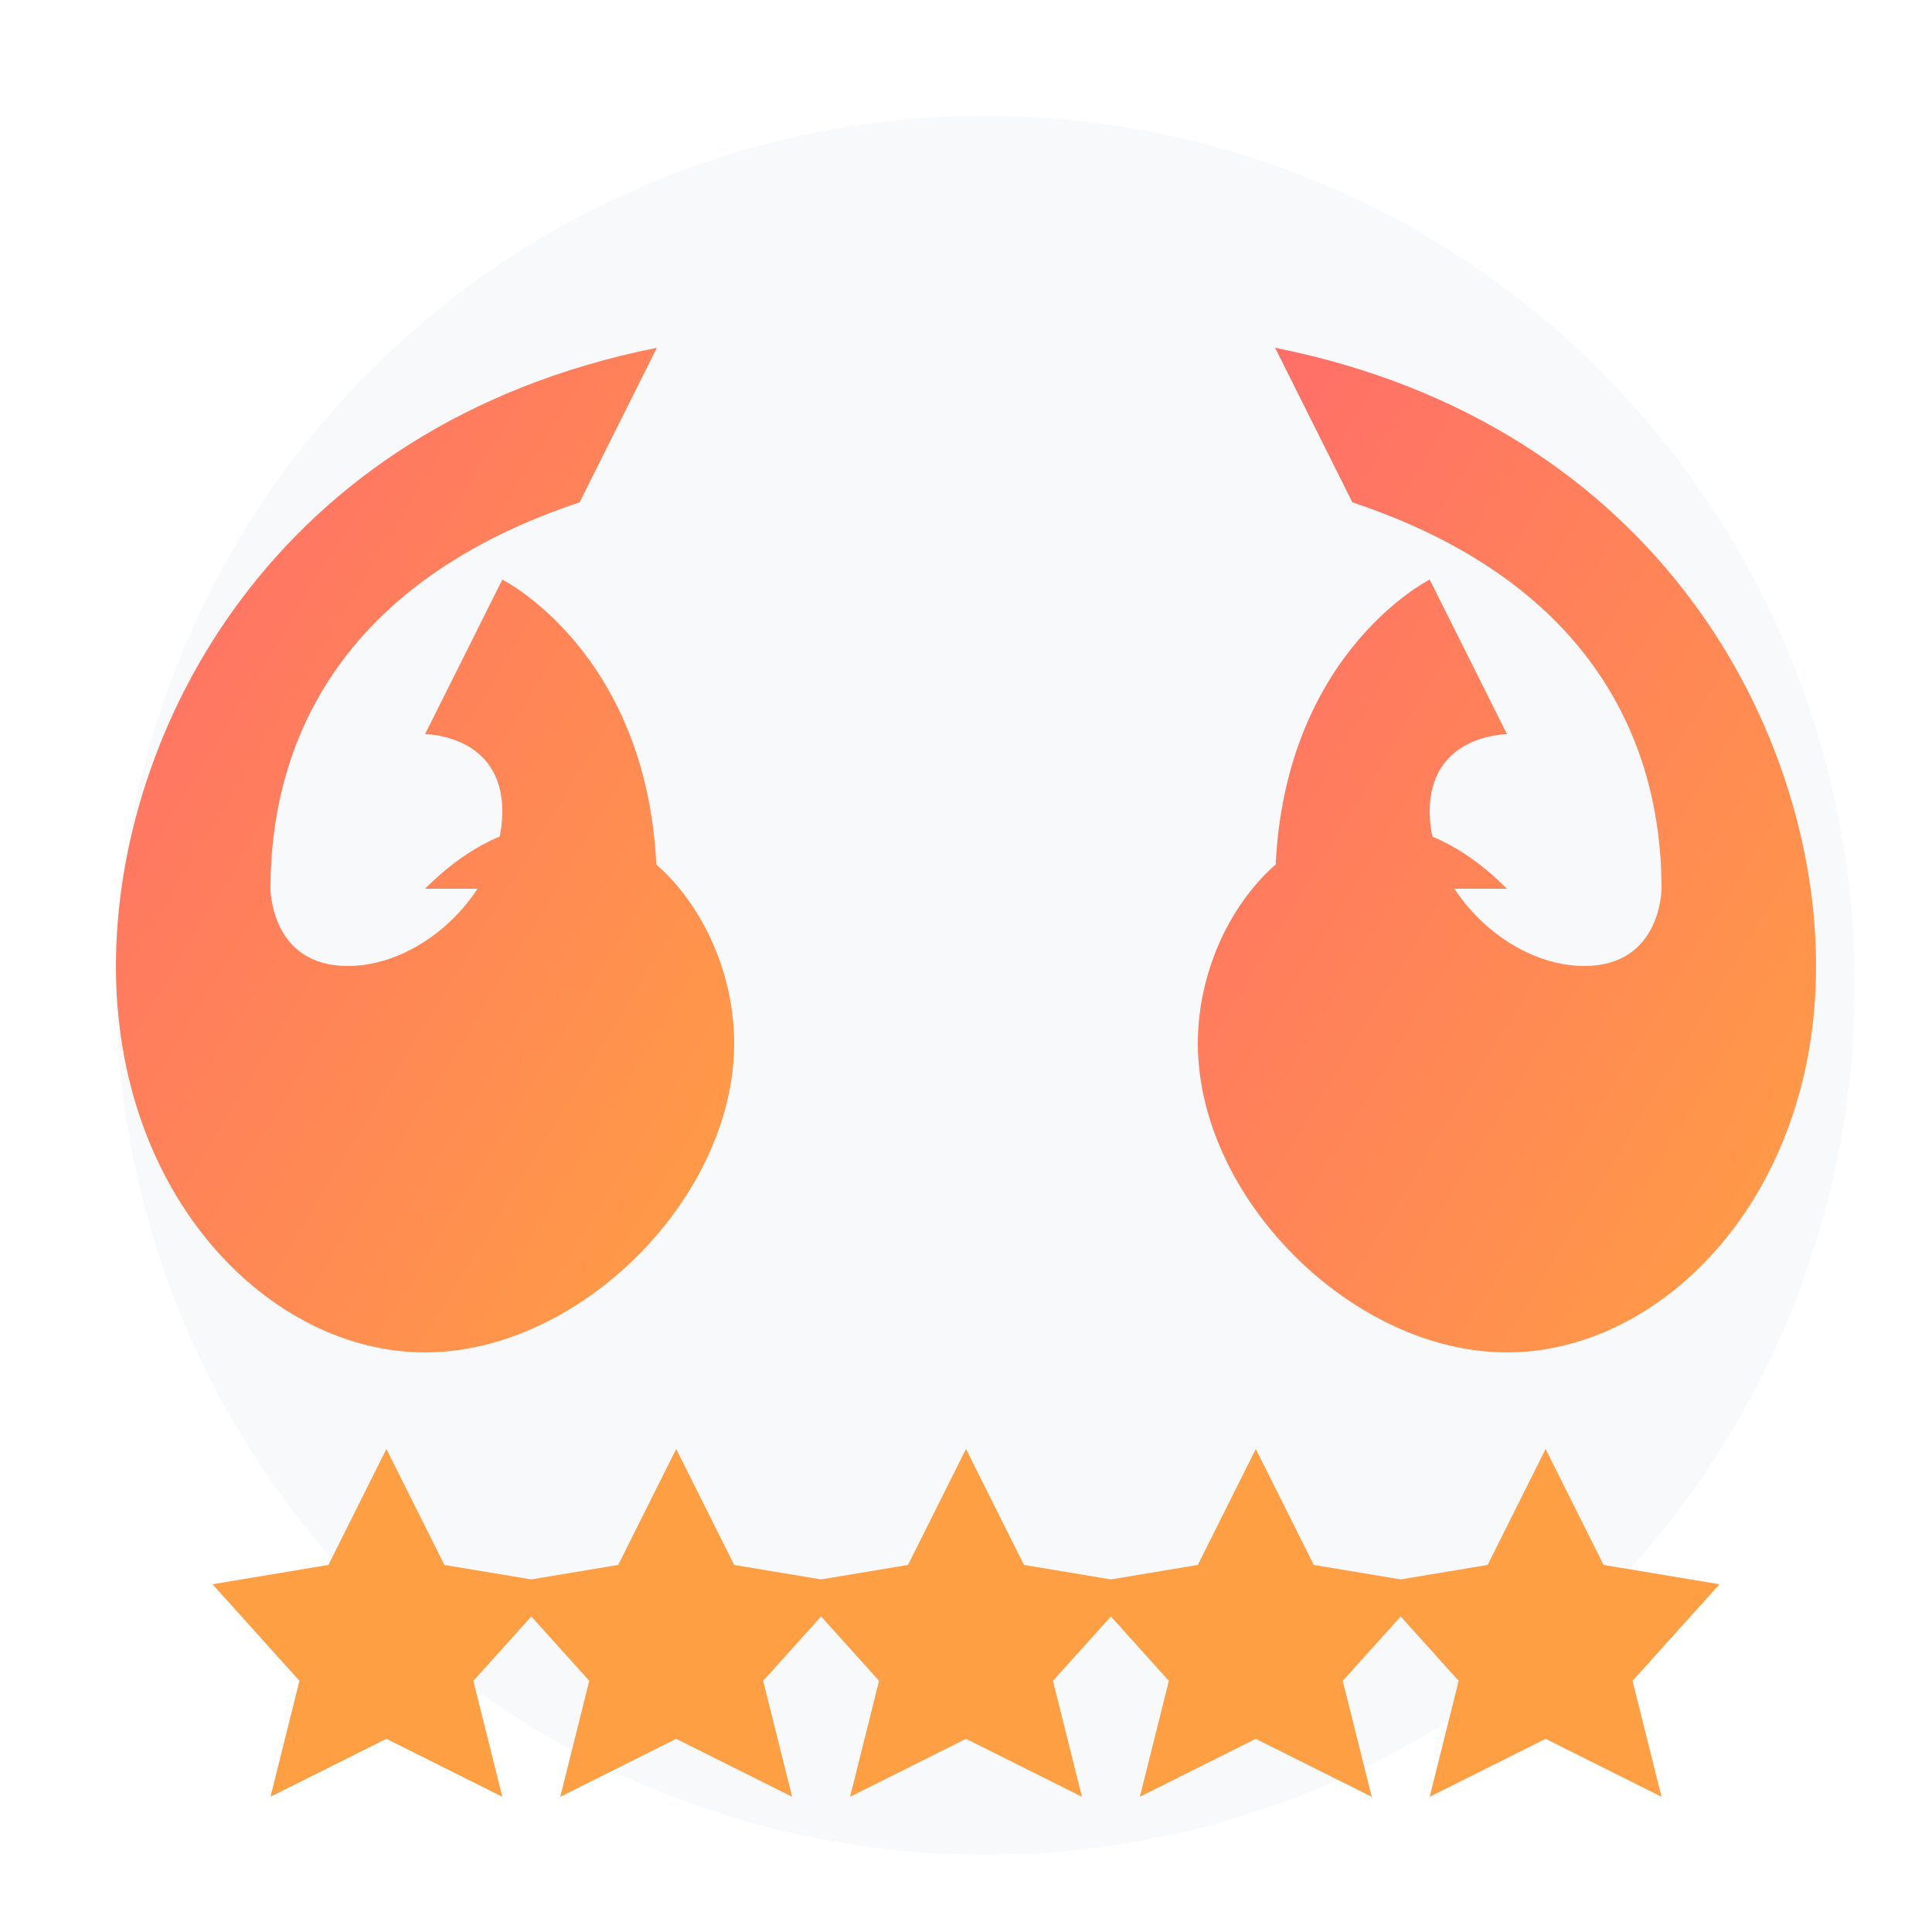 <svg xmlns="http://www.w3.org/2000/svg" viewBox="0 0 100 100" width="100" height="100">
  <defs>
    <linearGradient id="quote-gradient" x1="0%" y1="0%" x2="100%" y2="100%">
      <stop offset="0%" stop-color="#ff6b6b" />
      <stop offset="100%" stop-color="#ff9f43" />
    </linearGradient>
    <filter id="shadow" x="-20%" y="-20%" width="140%" height="140%">
      <feGaussianBlur in="SourceAlpha" stdDeviation="2" />
      <feOffset dx="1" dy="1" result="offsetblur" />
      <feComponentTransfer>
        <feFuncA type="linear" slope="0.2" />
      </feComponentTransfer>
      <feMerge>
        <feMergeNode />
        <feMergeNode in="SourceGraphic" />
      </feMerge>
    </filter>
  </defs>
  
  <!-- Background Circle -->
  <circle cx="50" cy="50" r="45" fill="#f8f9fa" filter="url(#shadow)" />
  
  <!-- Quote Marks -->
  <g transform="translate(50, 50) scale(0.8)">
    <!-- Left Quote -->
    <path d="M-35,-5 L-20,-5 C-20,-20 -30,-25 -30,-25 L-35,-15 C-35,-15 -30,-15 -30,-10 C-30,-5 -35,0 -40,0 C-45,0 -45,-5 -45,-5 C-45,-15 -40,-25 -25,-30 L-20,-40 C-45,-35 -55,-15 -55,0 C-55,15 -45,25 -35,25 C-25,25 -15,15 -15,5 C-15,-5 -25,-15 -35,-5 Z" fill="url(#quote-gradient)" />
    
    <!-- Right Quote -->
    <path d="M35,-5 L20,-5 C20,-20 30,-25 30,-25 L35,-15 C35,-15 30,-15 30,-10 C30,-5 35,0 40,0 C45,0 45,-5 45,-5 C45,-15 40,-25 25,-30 L20,-40 C45,-35 55,-15 55,0 C55,15 45,25 35,25 C25,25 15,15 15,5 C15,-5 25,-15 35,-5 Z" fill="url(#quote-gradient)" />
  </g>
  
  <!-- Stars -->
  <g transform="translate(50, 75)">
    <!-- 5 Stars -->
    <path d="M-30,0 L-27,6 L-21,7 L-25.5,12 L-24,18 L-30,15 L-36,18 L-34.5,12 L-39,7 L-33,6 Z" fill="#ff9f43" />
    <path d="M-15,0 L-12,6 L-6,7 L-10.5,12 L-9,18 L-15,15 L-21,18 L-19.5,12 L-24,7 L-18,6 Z" fill="#ff9f43" />
    <path d="M0,0 L3,6 L9,7 L4.5,12 L6,18 L0,15 L-6,18 L-4.5,12 L-9,7 L-3,6 Z" fill="#ff9f43" />
    <path d="M15,0 L18,6 L24,7 L19.5,12 L21,18 L15,15 L9,18 L10.5,12 L6,7 L12,6 Z" fill="#ff9f43" />
    <path d="M30,0 L33,6 L39,7 L34.5,12 L36,18 L30,15 L24,18 L25.5,12 L21,7 L27,6 Z" fill="#ff9f43" />
  </g>
</svg>
